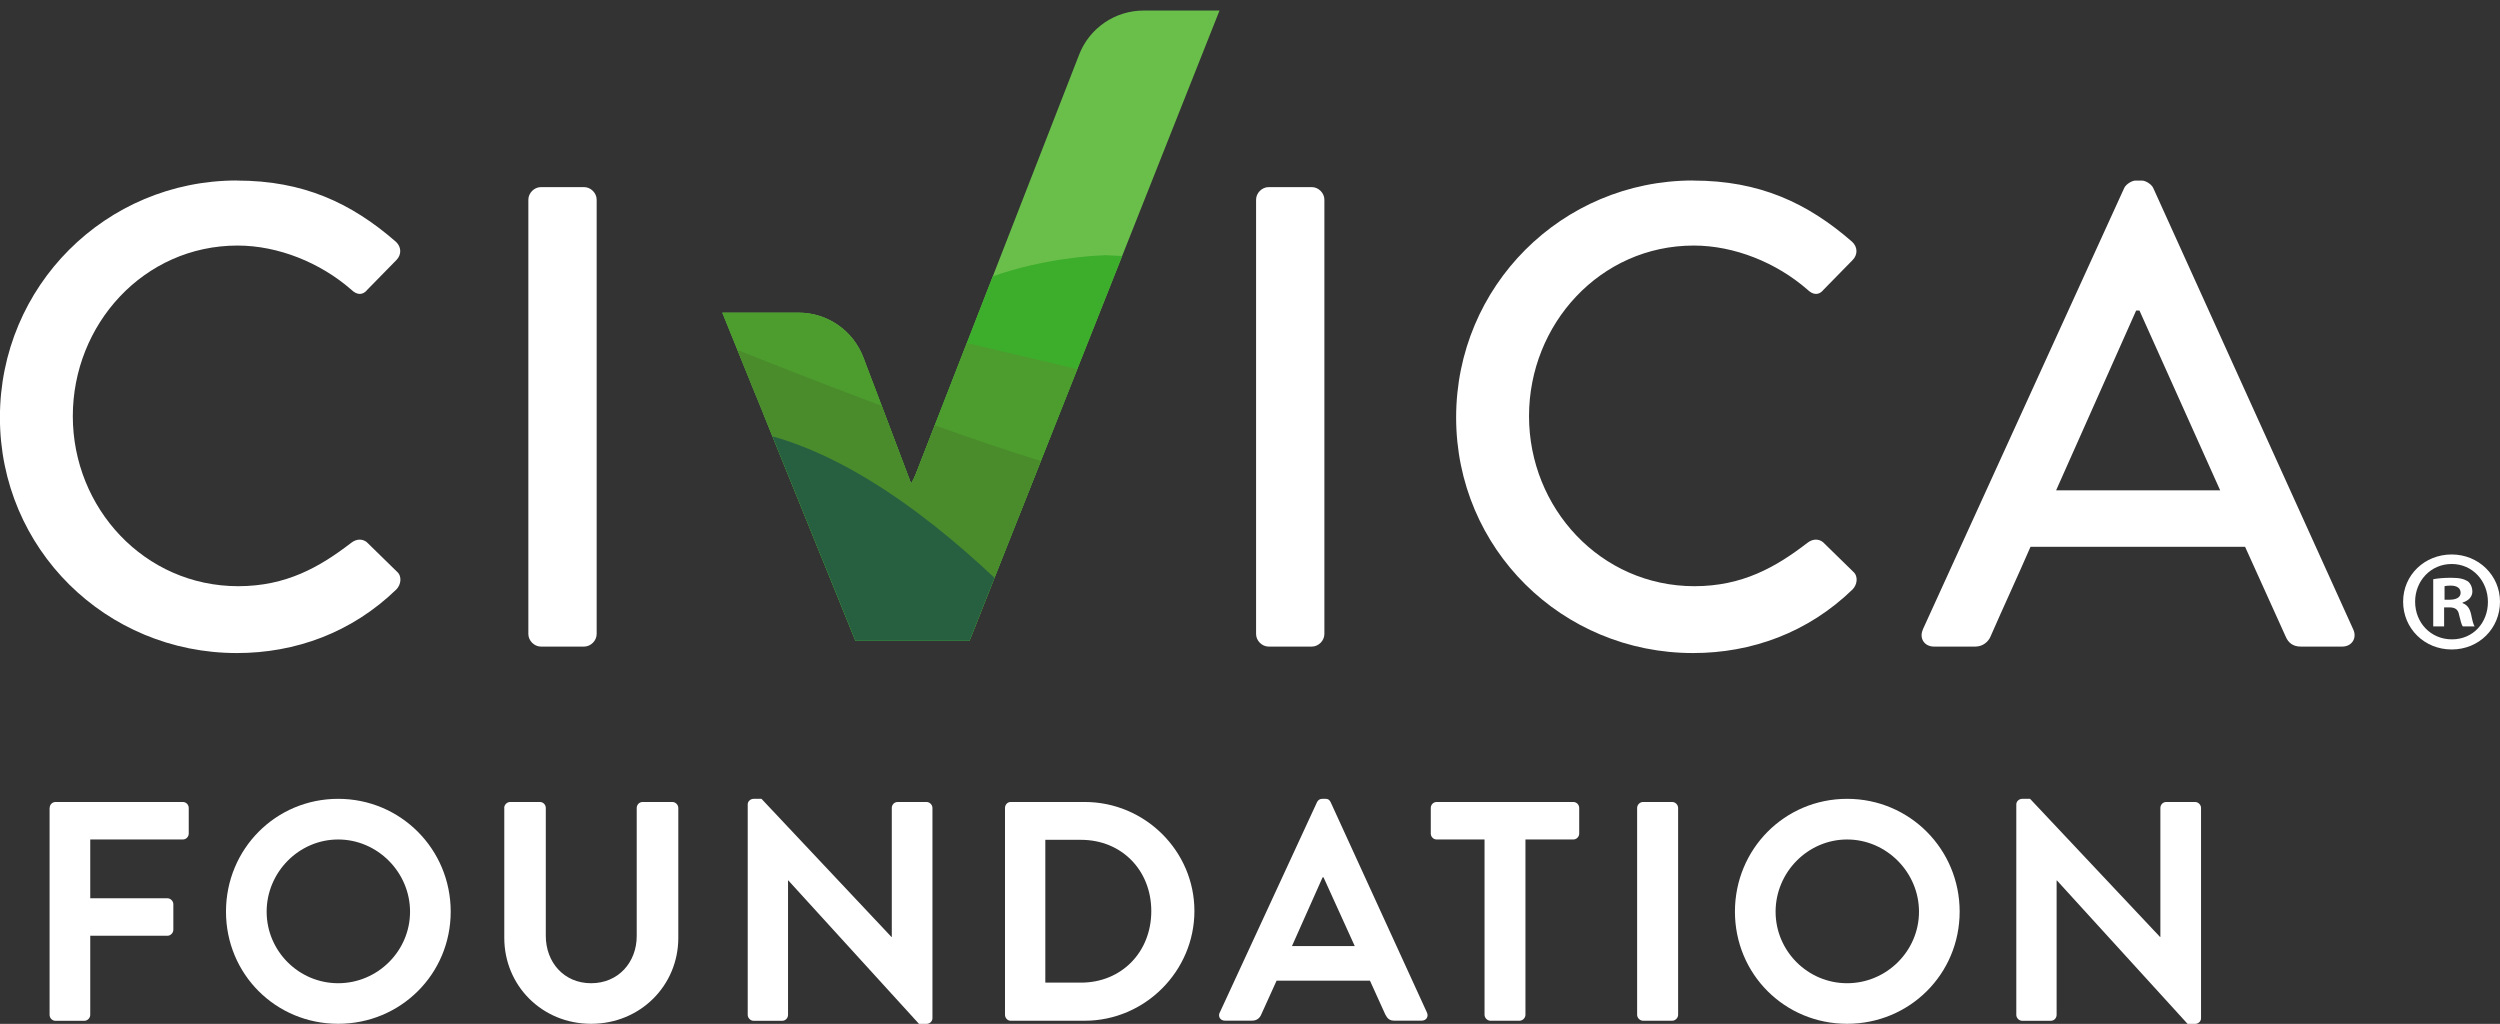 <?xml version="1.0" encoding="UTF-8"?>
<svg id="Layer_1" data-name="Layer 1" xmlns="http://www.w3.org/2000/svg" xmlns:xlink="http://www.w3.org/1999/xlink" viewBox="0 0 293.93 120.38">
  <rect x="0" y="0" width="293.93" height="120.38" fill="#333333" stroke="none"/>
  <defs>
    <style>
      .cls-1 {
        fill: none;
      }

      .cls-2 {
        fill: #3dae2b;
      }

      .cls-3 {
        fill: #6abf4b;
      }

      .cls-4 {
        fill: #4a8b2c;
      }

      .cls-5 {
        fill: #fff;
      }

      .cls-6 {
        fill: #266041;
      }

      .cls-7 {
        fill: #4c9c2e;
      }

      .cls-8 {
        clip-path: url(#clippath);
      }
    </style>
    <clipPath id="clippath">
      <path class="cls-1" d="M134.46,1.24c-3.36,0-6.38,2.06-7.59,5.2l-19.23,49.38c-.15.38-.33.73-.52,1.05l-5.62-14.87c-1.21-3.15-4.23-5.24-7.61-5.24h-8.97l15.65,38.57h13.42L143.38,1.24h-8.92Z"/>
    </clipPath>
  </defs>
  <g>
    <path class="cls-5" d="M5.84,94.99c0-.37.29-.7.7-.7h14.95c.4,0,.7.33.7.7v3.01c0,.37-.29.7-.7.7h-10.88v6.91h9.07c.37,0,.7.33.7.7v3.01c0,.37-.33.7-.7.7h-9.07v9.3c0,.37-.33.7-.7.7h-3.38c-.4,0-.7-.33-.7-.7v-24.32Z"/>
    <path class="cls-5" d="M39.76,93.92c7.35,0,13.23,5.92,13.23,13.26s-5.88,13.19-13.23,13.19-13.19-5.84-13.19-13.19,5.84-13.26,13.19-13.26ZM39.76,115.6c4.63,0,8.45-3.78,8.45-8.41s-3.82-8.49-8.45-8.49-8.41,3.86-8.41,8.49,3.78,8.41,8.41,8.41Z"/>
    <path class="cls-5" d="M59.28,94.99c0-.37.33-.7.7-.7h3.49c.4,0,.7.33.7.7v15.03c0,3.12,2.13,5.58,5.33,5.58s5.36-2.46,5.36-5.55v-15.06c0-.37.3-.7.7-.7h3.49c.37,0,.7.33.7.7v15.28c0,5.58-4.45,10.1-10.25,10.1s-10.21-4.52-10.21-10.1v-15.28Z"/>
    <path class="cls-5" d="M87.91,94.58c0-.37.33-.66.7-.66h.92l15.28,16.24h.04v-15.17c0-.37.29-.7.7-.7h3.38c.37,0,.7.33.7.7v24.73c0,.37-.33.66-.7.66h-.88l-15.36-16.86h-.04v15.8c0,.37-.29.7-.7.7h-3.34c-.37,0-.7-.33-.7-.7v-24.73Z"/>
    <path class="cls-5" d="M118.16,94.99c0-.37.29-.7.66-.7h8.71c7.09,0,12.9,5.77,12.9,12.82s-5.8,12.9-12.9,12.9h-8.71c-.37,0-.66-.33-.66-.7v-24.32ZM127.09,115.53c4.78,0,8.27-3.6,8.27-8.41s-3.49-8.38-8.27-8.38h-4.19v16.79h4.19Z"/>
    <path class="cls-5" d="M143.41,119.05l11.43-24.73c.11-.22.29-.4.62-.4h.37c.37,0,.51.18.62.4l11.32,24.73c.22.48-.08.95-.63.95h-3.2c-.55,0-.81-.22-1.07-.73l-1.8-3.97h-10.98l-1.8,3.97c-.15.37-.48.73-1.07.73h-3.2c-.55,0-.84-.48-.62-.95ZM159.28,111.23l-3.67-8.08h-.11l-3.6,8.08h7.39Z"/>
    <path class="cls-5" d="M174.54,98.7h-5.62c-.41,0-.7-.33-.7-.7v-3.01c0-.37.29-.7.7-.7h16.05c.4,0,.7.33.7.7v3.01c0,.37-.3.7-.7.7h-5.62v20.61c0,.37-.33.7-.7.7h-3.41c-.37,0-.7-.33-.7-.7v-20.61Z"/>
    <path class="cls-5" d="M192.48,94.99c0-.37.33-.7.7-.7h3.42c.37,0,.7.33.7.7v24.32c0,.37-.33.7-.7.7h-3.42c-.37,0-.7-.33-.7-.7v-24.32Z"/>
    <path class="cls-5" d="M217.17,93.92c7.35,0,13.23,5.92,13.23,13.26s-5.88,13.19-13.23,13.19-13.19-5.84-13.19-13.19,5.84-13.26,13.19-13.26ZM217.17,115.6c4.63,0,8.45-3.78,8.45-8.41s-3.82-8.49-8.45-8.49-8.41,3.86-8.41,8.49,3.78,8.41,8.41,8.41Z"/>
    <path class="cls-5" d="M237.06,94.58c0-.37.33-.66.7-.66h.92l15.28,16.24h.04v-15.17c0-.37.29-.7.7-.7h3.38c.37,0,.7.33.7.7v24.73c0,.37-.33.66-.7.66h-.88l-15.36-16.86h-.04v15.8c0,.37-.29.7-.7.7h-3.34c-.37,0-.7-.33-.7-.7v-24.73Z"/>
  </g>
  <g>
    <path class="cls-5" d="M27.86,21.23c7.79,0,13.43,2.62,18.67,7.18.69.62.69,1.54.08,2.16l-3.4,3.47c-.54.69-1.23.69-1.93,0-3.63-3.16-8.57-5.17-13.35-5.17-11.03,0-19.37,9.26-19.37,20.06s8.41,19.99,19.45,19.99c5.63,0,9.57-2.24,13.27-5.09.69-.54,1.39-.46,1.85-.08l3.55,3.47c.62.54.46,1.54-.08,2.08-5.25,5.09-11.88,7.48-18.75,7.48-15.43,0-27.86-12.27-27.86-27.7s12.42-27.86,27.86-27.86Z"/>
    <path class="cls-5" d="M62.12,23.47c0-.77.69-1.47,1.47-1.47h5.09c.77,0,1.47.69,1.47,1.47v51.08c0,.77-.69,1.47-1.47,1.47h-5.09c-.77,0-1.47-.69-1.47-1.47V23.47Z"/>
    <path class="cls-5" d="M147.68,23.47c0-.77.69-1.47,1.47-1.47h5.09c.77,0,1.47.69,1.47,1.47v51.08c0,.77-.69,1.47-1.47,1.47h-5.09c-.77,0-1.47-.69-1.47-1.47V23.47Z"/>
    <path class="cls-5" d="M199.07,21.23c7.79,0,13.43,2.62,18.67,7.18.69.62.69,1.54.08,2.16l-3.4,3.47c-.54.69-1.23.69-1.93,0-3.63-3.16-8.57-5.17-13.35-5.17-11.03,0-19.37,9.26-19.37,20.06s8.41,19.99,19.45,19.99c5.63,0,9.57-2.24,13.27-5.09.69-.54,1.39-.46,1.85-.08l3.55,3.47c.62.54.46,1.54-.08,2.08-5.25,5.09-11.88,7.48-18.75,7.48-15.43,0-27.86-12.27-27.86-27.7s12.42-27.86,27.86-27.86Z"/>
    <path class="cls-5" d="M226.07,74.01l23.69-51.93c.23-.46.93-.85,1.31-.85h.77c.39,0,1.08.39,1.31.85l23.53,51.93c.46,1-.15,2.01-1.31,2.01h-4.86c-.93,0-1.47-.46-1.77-1.16l-4.78-10.57h-25.23c-1.54,3.55-3.16,7.02-4.71,10.57-.23.54-.85,1.16-1.77,1.16h-4.86c-1.16,0-1.77-1-1.31-2.01ZM261.03,57.65l-9.49-21.14h-.39l-9.41,21.14h19.29Z"/>
  </g>
  <g class="cls-8">
    <rect class="cls-3" x="83.31" width="61.05" height="76.79"/>
    <path class="cls-2" d="M129.89,30.01s-20.56.36-26.42,13.21c-6.54,14.35-34.09-2.58-34.09-2.58l37.45,54.81s47.73-15.92,48.01-17.19c.28-1.27-16.09-47.84-16.09-47.84l-8.87-.42Z"/>
    <path class="cls-7" d="M141.14,42.18c16.79,13.43-53.04-12.8-61.22-4.9l19.19,19.86,29.81,5.14,12.22-20.09Z"/>
    <path class="cls-4" d="M131.89,51.71c20.34,16.69-52.7-13.62-52.73-13.6-20.36,12.96,35.54,36.85,36.16,36.39s12.43-13.61,12.43-14.22,4.14-8.56,4.14-8.56Z"/>
    <path class="cls-6" d="M133.32,86.35s-23.49-32.53-46.32-35.87c-22.83-3.34,3.63,37.66,3.63,37.66l42.69,13.55v-15.33Z"/>
  </g>
  <path class="cls-5" d="M293.93,70.74c0,3.15-2.47,5.62-5.68,5.62s-5.71-2.47-5.71-5.62,2.54-5.55,5.71-5.55,5.68,2.47,5.68,5.55ZM283.95,70.74c0,2.47,1.83,4.43,4.33,4.43s4.23-1.96,4.23-4.4-1.79-4.46-4.26-4.46-4.3,1.99-4.3,4.43ZM287.37,73.65h-1.29v-5.55c.51-.1,1.22-.17,2.13-.17,1.05,0,1.52.17,1.93.41.3.23.54.67.54,1.22,0,.61-.47,1.08-1.15,1.28v.07c.54.2.85.61,1.01,1.35.17.85.27,1.18.41,1.39h-1.39c-.17-.2-.27-.71-.44-1.36-.1-.61-.44-.88-1.15-.88h-.61v2.23ZM287.4,70.51h.61c.71,0,1.29-.24,1.29-.81,0-.51-.37-.85-1.18-.85-.34,0-.58.03-.71.07v1.59Z"/>
</svg>
